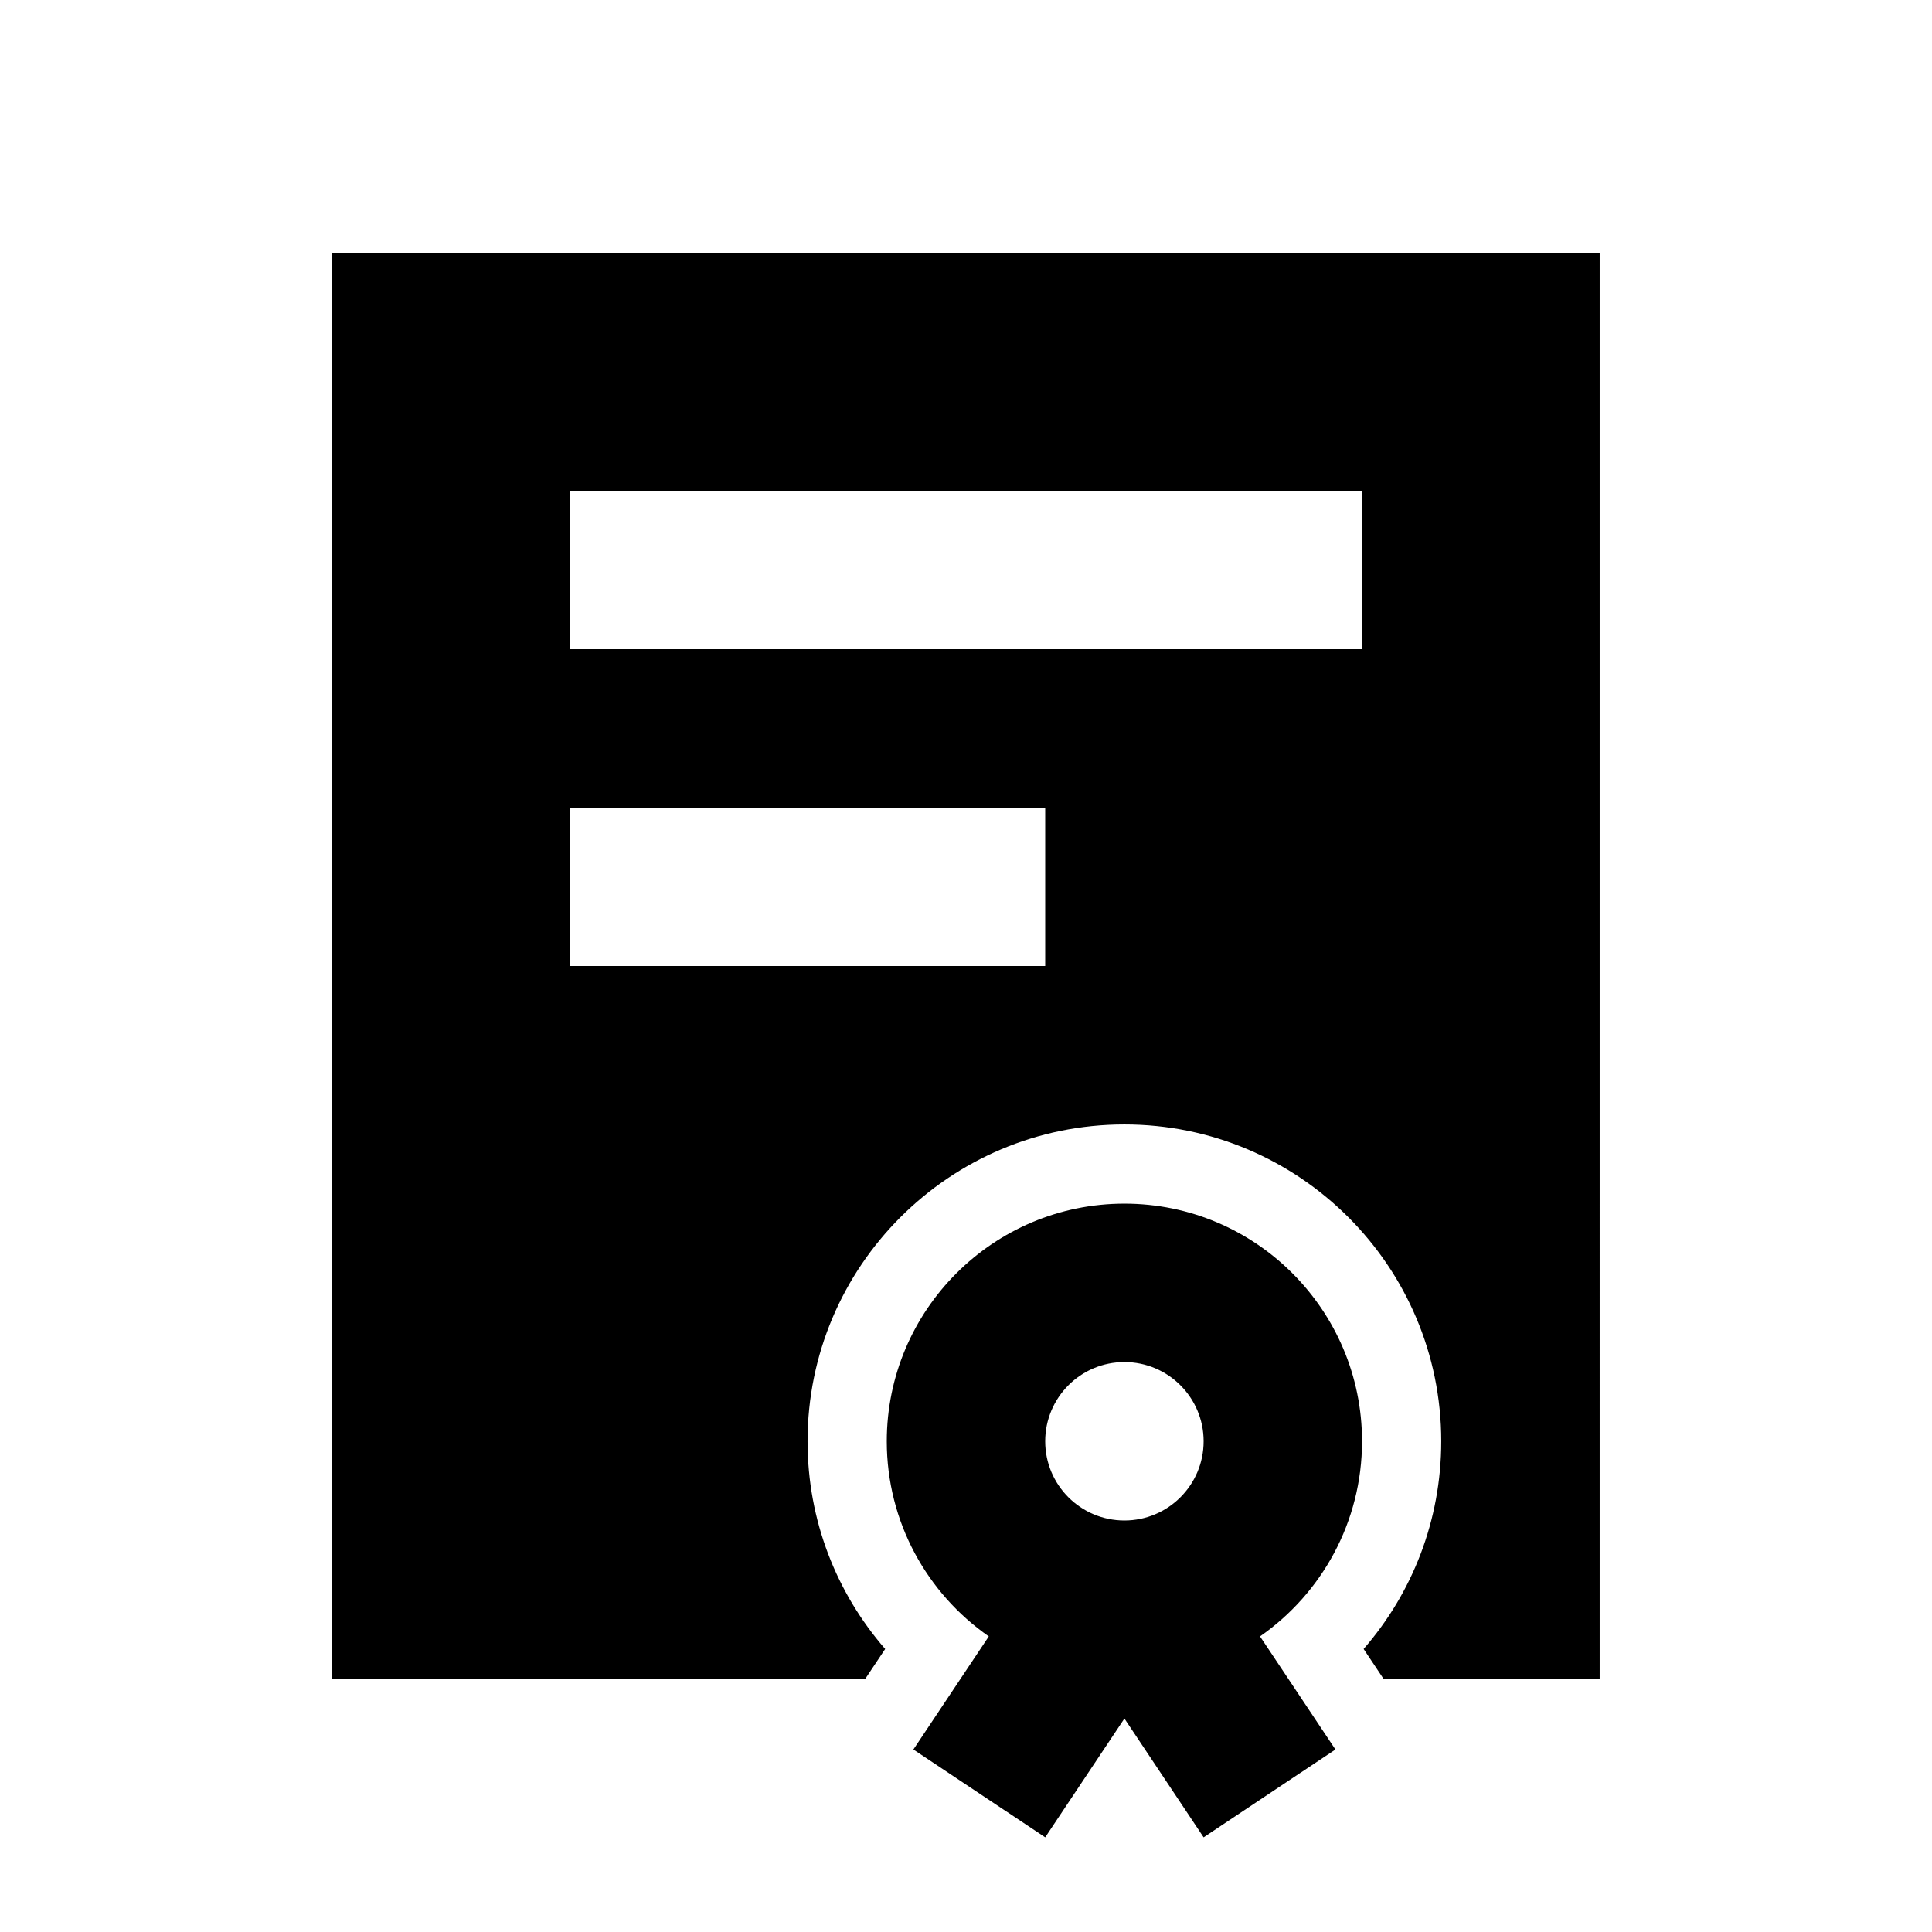 <?xml version="1.0" encoding="UTF-8"?>
<!-- Uploaded to: ICON Repo, www.svgrepo.com, Generator: ICON Repo Mixer Tools -->
<svg fill="#000000" width="800px" height="800px" version="1.1" viewBox="144 144 512 512" xmlns="http://www.w3.org/2000/svg">
 <g fill-rule="evenodd">
  <path d="m406.04 577.66c-16.332-11.379-27.035-30.312-27.035-51.707 0-34.762 28.211-62.973 62.977-62.973 34.762 0 62.973 28.211 62.973 62.973 0 21.395-10.703 40.328-27.035 51.707l19.984 29.977-34.93 23.277-20.992-31.488-20.992 31.488-34.934-23.277zm35.941-72.699c11.586 0 20.992 9.406 20.992 20.992 0 11.59-9.406 20.992-20.992 20.992-11.59 0-20.992-9.402-20.992-20.992 0-11.586 9.402-20.992 20.992-20.992z"/>
  <path d="m567.93 588.93h-57.266l-5.289-7.934c12.824-14.738 20.57-33.984 20.57-55.043 0-46.348-37.617-83.965-83.965-83.965-46.352 0-83.969 37.617-83.969 83.965 0 21.059 7.746 40.305 20.57 55.043l-5.289 7.934h-141.23v-377.86h335.87zm-146.94-230.91h-125.95v41.984h125.95zm83.965-41.984v-41.984h-209.92v41.984z"/>
 </g>
</svg>